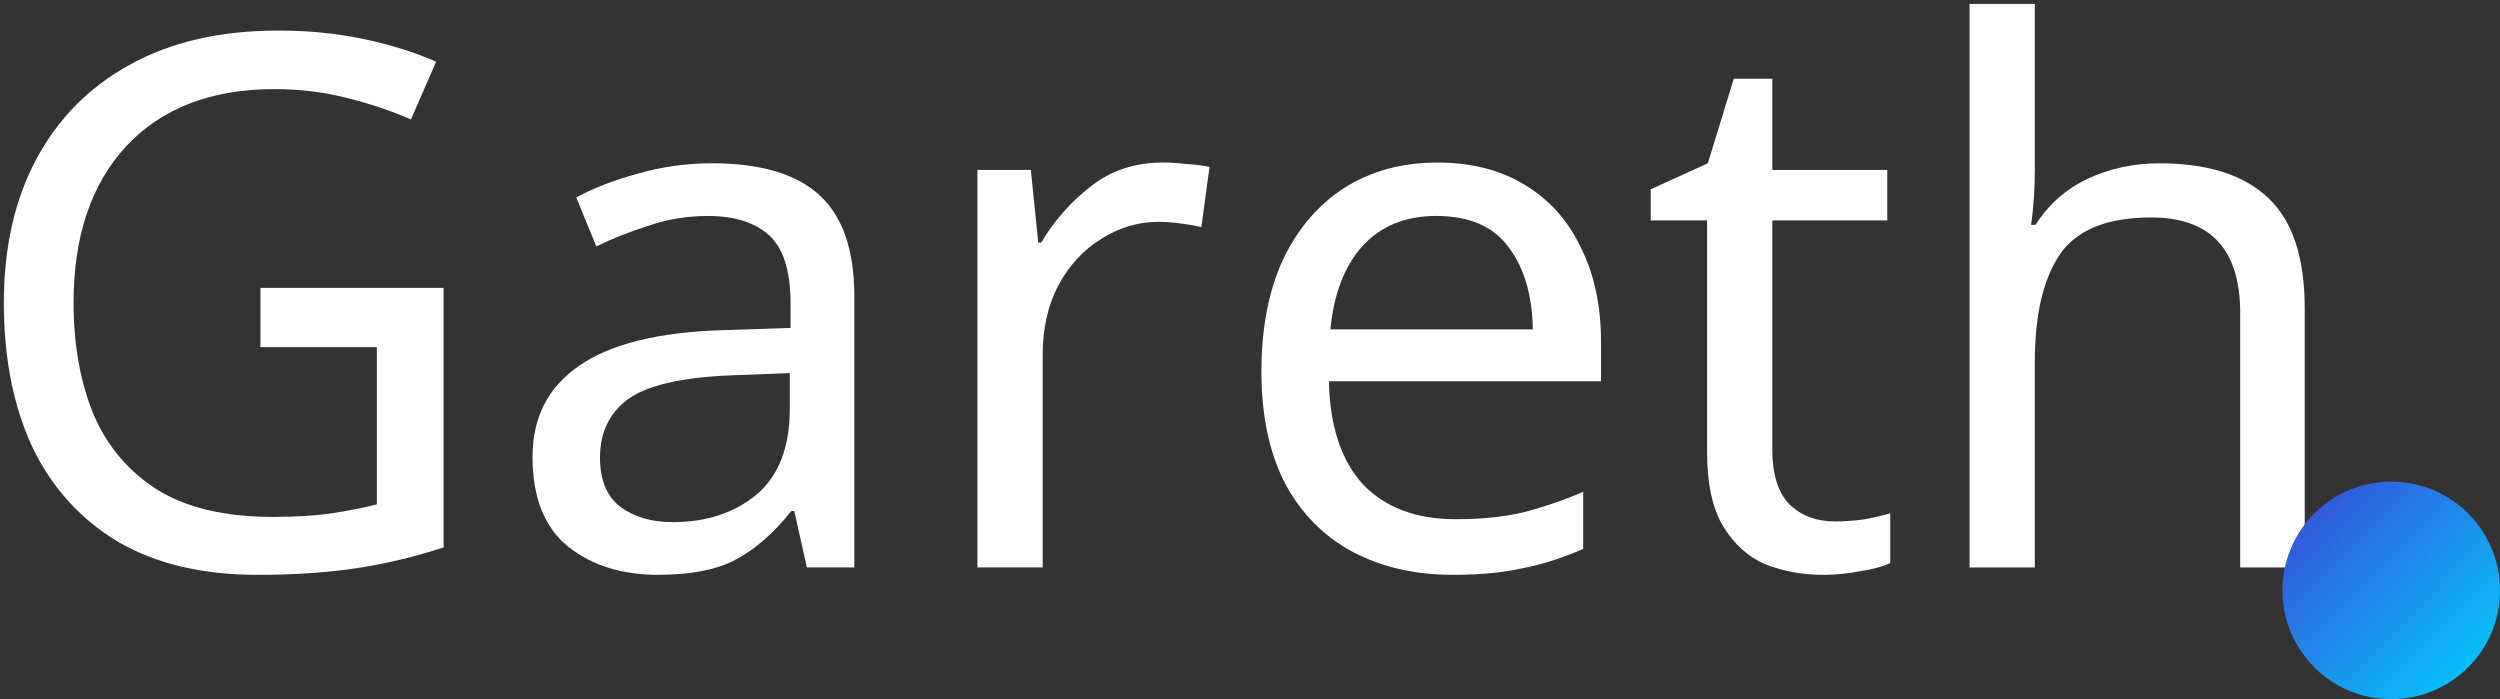 <?xml version="1.0" encoding="UTF-8" standalone="no"?>
<!-- Created with Inkscape (http://www.inkscape.org/) -->

<svg
   width="85.638mm"
   height="23.949mm"
   viewBox="0 0 85.638 23.949"
   version="1.1"
   id="svg1678"
   sodipodi:docname="logo-full-black.svg"
   inkscape:version="1.2.2 (b0a8486541, 2022-12-01)"
   xmlns:inkscape="http://www.inkscape.org/namespaces/inkscape"
   xmlns:sodipodi="http://sodipodi.sourceforge.net/DTD/sodipodi-0.dtd"
   xmlns:xlink="http://www.w3.org/1999/xlink"
   xmlns="http://www.w3.org/2000/svg"
   xmlns:svg="http://www.w3.org/2000/svg">
  <rect x="0" y="0" width="85.638" height="23.949" fill="#333333" stroke="none"/>
  <sodipodi:namedview
     id="namedview1680"
     pagecolor="#000000"
     bordercolor="#666666"
     borderopacity="1.0"
     inkscape:showpageshadow="2"
     inkscape:pageopacity="0"
     inkscape:pagecheckerboard="0"
     inkscape:deskcolor="#d1d1d1"
     inkscape:document-units="mm"
     showgrid="false"
     inkscape:zoom="2.1593938"
     inkscape:cx="37.278981"
     inkscape:cy="49.78249"
     inkscape:window-width="1920"
     inkscape:window-height="1026"
     inkscape:window-x="1920"
     inkscape:window-y="30"
     inkscape:window-maximized="1"
     inkscape:current-layer="text113" />
  <defs
     id="defs1675">
    <linearGradient
       inkscape:collect="always"
       xlink:href="#linearGradient4512"
       id="linearGradient4514"
       x1="100.05"
       y1="37.26"
       x2="107.389"
       y2="44.536"
       gradientUnits="userSpaceOnUse"
       gradientTransform="translate(37.903,38.436)" />
    <linearGradient
       inkscape:collect="always"
       id="linearGradient4512">
      <stop
         style="stop-color:#3a47d5;stop-opacity:1;"
         offset="0"
         id="stop4508" />
      <stop
         style="stop-color:#00d2ff;stop-opacity:1;"
         offset="1"
         id="stop4510" />
    </linearGradient>
  </defs>
  <g
     inkscape:label="Layer 1"
     inkscape:groupmode="layer"
     id="layer1"
     transform="translate(-59.692,-59.108)">
    <g
       aria-label="Gareth"
       id="text113"
       style="font-size:25.4px;fill:none;stroke:#000000;stroke-width:0.265;stroke-opacity:1"
       inkscape:export-filename="logo-full.svg"
       inkscape:export-xdpi="96"
       inkscape:export-ydpi="96">
      <path
         d="m 68.613,68.969 h 6.274 v 8.89 q -1.473,0.483 -2.972,0.711 -1.499,0.229 -3.404,0.229 -2.819,0 -4.75,-1.118 -1.93,-1.143 -2.946,-3.226 -0.991,-2.108 -0.991,-4.978 0,-2.845 1.118,-4.928 1.118,-2.083 3.2,-3.226 2.108,-1.168 5.08,-1.168 1.524,0 2.87,0.279 1.372,0.279 2.54,0.787 l -0.864,1.981 q -0.965,-0.432 -2.184,-0.737 -1.194,-0.305 -2.489,-0.305 -3.251,0 -5.08,1.956 -1.803,1.956 -1.803,5.359 0,2.159 0.686,3.835 0.711,1.651 2.21,2.591 1.499,0.914 3.937,0.914 1.194,0 2.032,-0.127 0.838,-0.127 1.524,-0.305 v -5.385 h -3.988 z"
         style="font-family:'Bell MT';-inkscape-font-specification:'Bell MT';fill:#ffffff;fill-opacity:1;stroke:none;stroke-opacity:1"
         id="path2358"
         inkscape:export-filename="logo-full-stroke.svg"
         inkscape:export-xdpi="96"
         inkscape:export-ydpi="96" />
      <path
         d="m 84.081,64.701 q 2.489,0 3.683,1.092 1.194,1.092 1.194,3.48 v 9.271 h -1.626 l -0.432,-1.93 h -0.102 q -0.889,1.118 -1.88,1.651 -0.965,0.533 -2.692,0.533 -1.854,0 -3.073,-0.965 -1.219,-0.991 -1.219,-3.073 0,-2.032 1.6,-3.124 1.6,-1.118 4.928,-1.219 l 2.311,-0.076 v -0.813 q 0,-1.702 -0.737,-2.362 -0.737,-0.66 -2.083,-0.66 -1.067,0 -2.032,0.33 -0.965,0.305 -1.803,0.711 l -0.686,-1.676 q 0.889,-0.483 2.108,-0.813 1.219,-0.356 2.54,-0.356 z m 0.66,7.264 q -2.54,0.102 -3.531,0.813 -0.965,0.711 -0.965,2.007 0,1.143 0.686,1.676 0.711,0.533 1.803,0.533 1.727,0 2.87,-0.94 1.143,-0.965 1.143,-2.946 v -1.219 z"
         style="font-family:'Bell MT';-inkscape-font-specification:'Bell MT';fill:#ffffff;fill-opacity:1;stroke:none;stroke-opacity:1"
         id="path2360" />
      <path
         d="m 99.524,64.676 q 0.381,0 0.813,0.051 0.457,0.025 0.787,0.102 l -0.279,2.057 q -0.33,-0.076 -0.737,-0.127 -0.381,-0.051 -0.737,-0.051 -1.041,0 -1.956,0.584 -0.914,0.559 -1.473,1.6 -0.533,1.016 -0.533,2.388 v 7.264 h -2.235 v -13.614 h 1.829 l 0.254,2.489 h 0.102 q 0.66,-1.118 1.702,-1.93 1.041,-0.813 2.464,-0.813 z"
         style="font-family:'Bell MT';-inkscape-font-specification:'Bell MT';fill:#ffffff;fill-opacity:1;stroke:none;stroke-opacity:1"
         id="path2362" />
      <path
         d="m 108.922,64.676 q 1.753,0 2.997,0.762 1.27,0.762 1.93,2.159 0.686,1.372 0.686,3.226 v 1.346 h -9.322 q 0.051,2.311 1.168,3.531 1.143,1.194 3.175,1.194 1.295,0 2.286,-0.229 1.016,-0.254 2.083,-0.711 v 1.956 q -1.041,0.457 -2.057,0.66 -1.016,0.229 -2.413,0.229 -1.93,0 -3.429,-0.787 -1.473,-0.787 -2.311,-2.337 -0.813,-1.575 -0.813,-3.835 0,-2.235 0.737,-3.835 0.762,-1.6 2.108,-2.464 1.372,-0.864 3.175,-0.864 z m -0.025,1.829 q -1.6,0 -2.54,1.041 -0.914,1.016 -1.092,2.845 h 6.934 q -0.025,-1.727 -0.813,-2.794 -0.787,-1.092 -2.489,-1.092 z"
         style="font-family:'Bell MT';-inkscape-font-specification:'Bell MT';fill:#ffffff;fill-opacity:1;stroke:none;stroke-opacity:1"
         id="path2364" />
      <path
         d="m 122.537,76.97 q 0.508,0 1.041,-0.076 0.533,-0.102 0.864,-0.203 v 1.702 q -0.356,0.178 -1.016,0.279 -0.66,0.127 -1.27,0.127 -1.067,0 -1.981,-0.356 -0.889,-0.381 -1.448,-1.295 -0.559,-0.914 -0.559,-2.565 v -7.925 h -1.93 v -1.067 l 1.956,-0.889 0.889,-2.896 h 1.321 v 3.124 h 3.937 v 1.727 h -3.937 v 7.874 q 0,1.245 0.584,1.854 0.61,0.584 1.549,0.584 z"
         style="font-family:'Bell MT';-inkscape-font-specification:'Bell MT';fill:#ffffff;fill-opacity:1;stroke:none;stroke-opacity:1"
         id="path2366" />
      <path
         d="m 129.395,64.905 q 0,1.016 -0.127,1.905 h 0.152 q 0.66,-1.041 1.778,-1.575 1.143,-0.533 2.464,-0.533 2.489,0 3.734,1.194 1.245,1.168 1.245,3.785 v 8.865 h -2.21 v -8.712 q 0,-3.277 -3.048,-3.277 -2.286,0 -3.15,1.295 -0.838,1.27 -0.838,3.658 v 7.036 h -2.235 v -19.304 h 2.235 z"
         style="font-family:'Bell MT';-inkscape-font-specification:'Bell MT';fill:#ffffff;fill-opacity:1;stroke:none;stroke-opacity:1"
         id="path2368" />
      <circle
         style="opacity:1;fill:url(#linearGradient4514);fill-opacity:1;stroke:none;stroke-width:0.265;stroke-opacity:1"
         id="path329"
         cx="141.604"
         cy="79.332"
         r="3.726" />
    </g>
  </g>
</svg>
